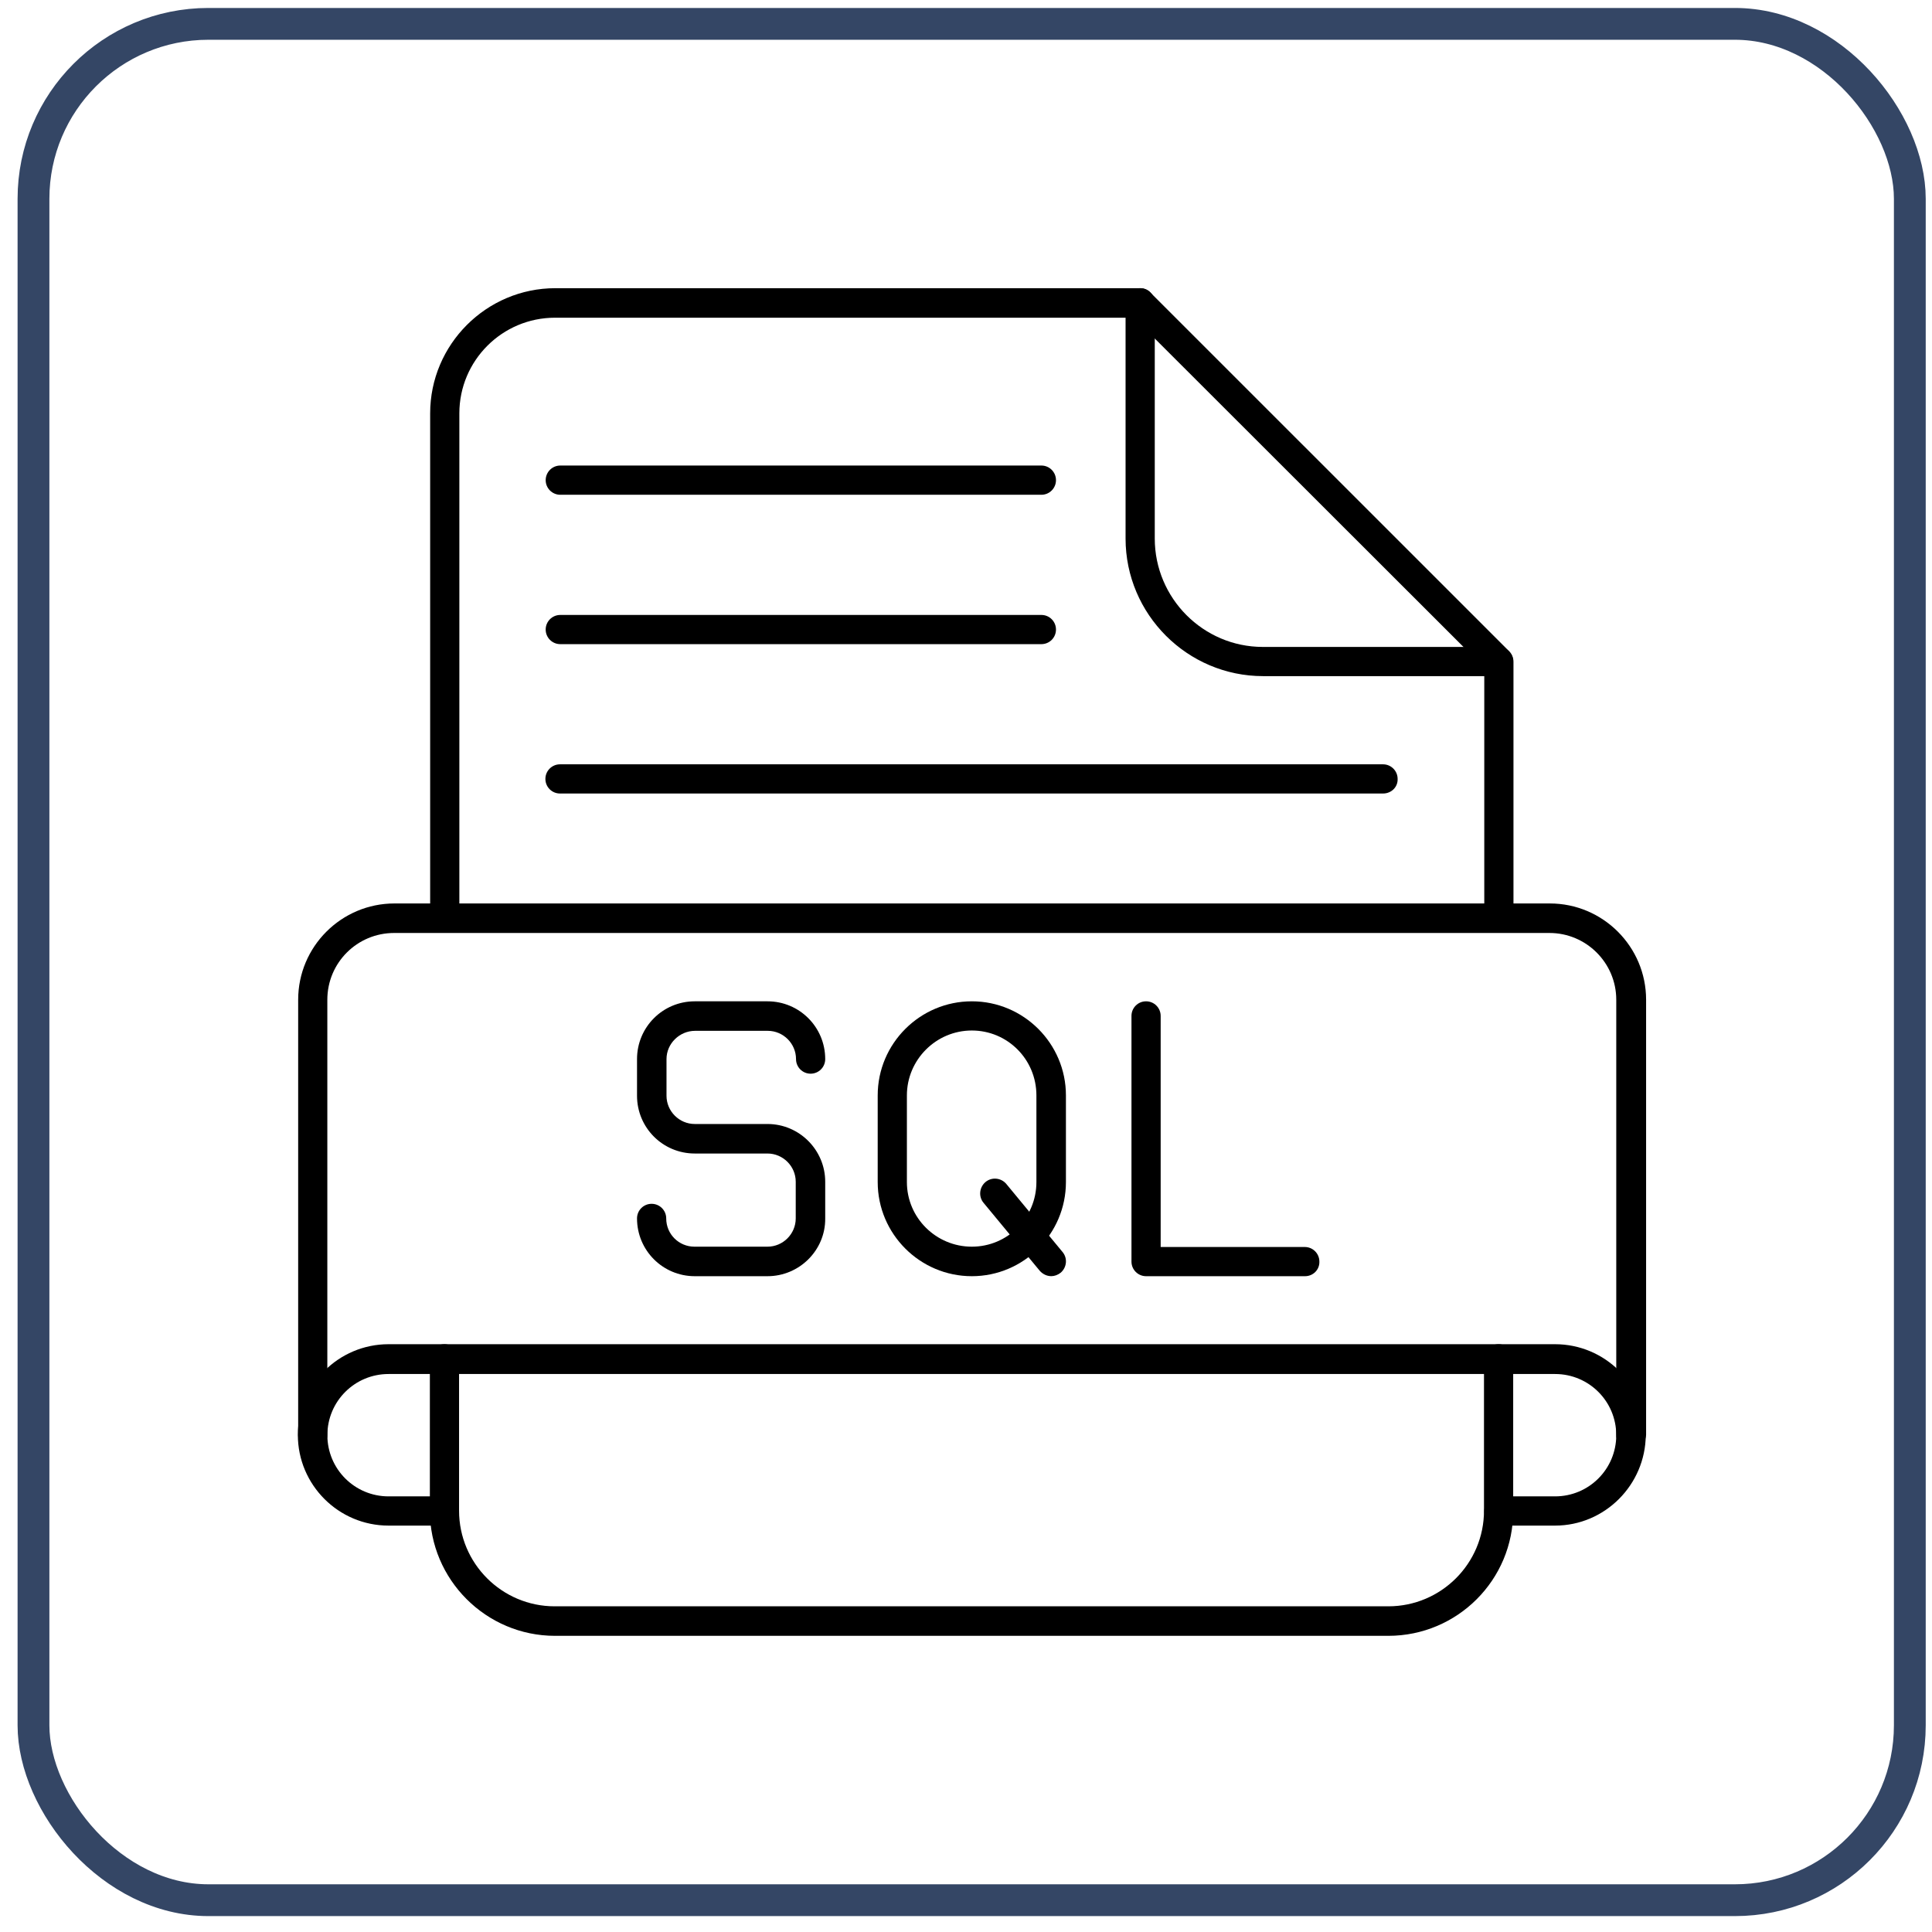 <svg width="54" height="54" viewBox="0 0 54 54" fill="none" xmlns="http://www.w3.org/2000/svg">
<rect x="0.936" y="0.667" width="52.444" height="52.444" rx="4.889" stroke="#344665" stroke-width="0.889"/>
<path fill-rule="evenodd" clip-rule="evenodd" d="M41.894 26.068C41.669 26.068 41.486 25.886 41.486 25.66V18.663L31.694 8.88H15.513C14.037 8.88 12.839 10.078 12.839 11.554V25.66C12.839 25.886 12.657 26.068 12.431 26.068C12.206 26.068 12.023 25.886 12.023 25.66V11.554C12.023 9.627 13.595 8.055 15.522 8.055H31.868C31.981 8.055 32.085 8.099 32.154 8.177L42.181 18.203C42.259 18.282 42.302 18.386 42.302 18.499V25.669C42.302 25.886 42.12 26.068 41.894 26.068ZM38.804 45.722H15.513C13.586 45.722 12.015 44.151 12.015 42.224V37.978C12.015 37.753 12.197 37.571 12.423 37.571C12.648 37.571 12.831 37.753 12.831 37.978V42.224C12.831 43.699 14.029 44.897 15.504 44.897H38.804C40.28 44.897 41.478 43.699 41.478 42.224V37.978C41.478 37.753 41.66 37.571 41.886 37.571C42.111 37.571 42.294 37.753 42.294 37.978V42.224C42.302 44.159 40.731 45.722 38.804 45.722Z" fill="black"/>
<path fill-rule="evenodd" clip-rule="evenodd" d="M41.894 18.898H35.305C33.187 18.898 31.46 17.17 31.46 15.052V8.463C31.46 8.238 31.642 8.055 31.868 8.055C32.093 8.055 32.276 8.238 32.276 8.463V15.052C32.276 16.719 33.63 18.082 35.297 18.082H41.885C42.111 18.082 42.293 18.264 42.293 18.49C42.302 18.716 42.12 18.898 41.894 18.898Z" fill="black"/>
<path fill-rule="evenodd" clip-rule="evenodd" d="M45.583 40.522C45.358 40.522 45.175 40.34 45.175 40.114V27.943C45.175 26.91 44.333 26.077 43.309 26.077H11.016C9.983 26.077 9.149 26.91 9.149 27.943V40.114C9.149 40.34 8.967 40.522 8.742 40.522C8.516 40.522 8.334 40.34 8.334 40.114V27.943C8.334 26.459 9.54 25.252 11.025 25.252H43.318C44.802 25.252 46.009 26.459 46.009 27.943V40.105C45.991 40.331 45.809 40.522 45.583 40.522Z" fill="black"/>
<path fill-rule="evenodd" clip-rule="evenodd" d="M43.465 42.641H41.894C41.668 42.641 41.486 42.458 41.486 42.233C41.486 42.007 41.668 41.824 41.894 41.824H43.465C44.412 41.824 45.175 41.06 45.175 40.114C45.175 39.168 44.412 38.404 43.465 38.404H10.86C9.914 38.404 9.15 39.168 9.15 40.114C9.15 41.06 9.914 41.824 10.86 41.824H12.422C12.648 41.824 12.831 42.007 12.831 42.233C12.831 42.458 12.648 42.641 12.422 42.641H10.86C9.462 42.641 8.325 41.503 8.325 40.106C8.325 38.708 9.462 37.571 10.86 37.571H43.465C44.863 37.571 46 38.708 46 40.106C45.992 41.503 44.854 42.641 43.465 42.641Z" fill="black"/>
<path fill-rule="evenodd" clip-rule="evenodd" d="M38.656 22.179H15.652C15.426 22.179 15.244 21.997 15.244 21.771C15.244 21.546 15.426 21.363 15.652 21.363H38.656C38.882 21.363 39.064 21.546 39.064 21.771C39.073 21.997 38.89 22.179 38.656 22.179Z" fill="black"/>
<path fill-rule="evenodd" clip-rule="evenodd" d="M29.107 18.004H15.66C15.435 18.004 15.252 17.822 15.252 17.596C15.252 17.37 15.435 17.188 15.66 17.188H29.107C29.333 17.188 29.515 17.37 29.515 17.596C29.515 17.822 29.333 18.004 29.107 18.004Z" fill="black"/>
<path fill-rule="evenodd" clip-rule="evenodd" d="M29.107 13.829H15.66C15.435 13.829 15.252 13.646 15.252 13.421C15.252 13.195 15.435 13.012 15.66 13.012H29.107C29.333 13.012 29.515 13.195 29.515 13.421C29.515 13.646 29.333 13.829 29.107 13.829Z" fill="black"/>
<path fill-rule="evenodd" clip-rule="evenodd" d="M27.163 28.803C26.164 28.803 25.348 29.619 25.348 30.617V33.039C25.348 34.038 26.164 34.845 27.163 34.845C28.161 34.845 28.968 34.038 28.968 33.039V30.617C28.968 29.61 28.161 28.803 27.163 28.803ZM27.163 35.67C25.713 35.67 24.532 34.489 24.532 33.039V30.617C24.532 29.168 25.713 27.987 27.163 27.987C28.612 27.987 29.793 29.168 29.793 30.617V33.039C29.793 34.489 28.612 35.67 27.163 35.67Z" fill="black"/>
<path fill-rule="evenodd" clip-rule="evenodd" d="M29.385 35.669C29.263 35.669 29.151 35.617 29.064 35.522L27.492 33.621C27.345 33.447 27.371 33.187 27.544 33.039C27.718 32.892 27.979 32.917 28.126 33.091L29.697 34.992C29.845 35.166 29.819 35.426 29.645 35.574C29.567 35.635 29.472 35.669 29.385 35.669Z" fill="black"/>
<path fill-rule="evenodd" clip-rule="evenodd" d="M21.451 35.67H19.419C18.525 35.67 17.805 34.949 17.805 34.055C17.805 33.829 17.987 33.647 18.213 33.647C18.438 33.647 18.621 33.829 18.621 34.055C18.621 34.498 18.977 34.845 19.41 34.845H21.451C21.885 34.845 22.241 34.489 22.241 34.055V33.031C22.241 32.597 21.885 32.241 21.451 32.241H19.419C18.525 32.241 17.805 31.52 17.805 30.626V29.602C17.805 28.708 18.525 27.987 19.419 27.987H21.451C22.345 27.987 23.065 28.708 23.065 29.602C23.065 29.827 22.883 30.01 22.657 30.01C22.431 30.01 22.249 29.827 22.249 29.602C22.249 29.168 21.893 28.812 21.459 28.812H19.428C18.994 28.812 18.629 29.168 18.629 29.602V30.626C18.629 31.06 18.985 31.416 19.419 31.416H21.451C22.345 31.416 23.065 32.145 23.065 33.031V34.055C23.074 34.941 22.345 35.67 21.451 35.67Z" fill="black"/>
<path fill-rule="evenodd" clip-rule="evenodd" d="M36.477 35.67H32.033C31.807 35.67 31.625 35.487 31.625 35.262V28.395C31.625 28.169 31.807 27.987 32.033 27.987C32.258 27.987 32.441 28.169 32.441 28.395V34.854H36.469C36.694 34.854 36.877 35.036 36.877 35.262C36.885 35.487 36.703 35.67 36.477 35.67Z" fill="black"/>
</svg>
